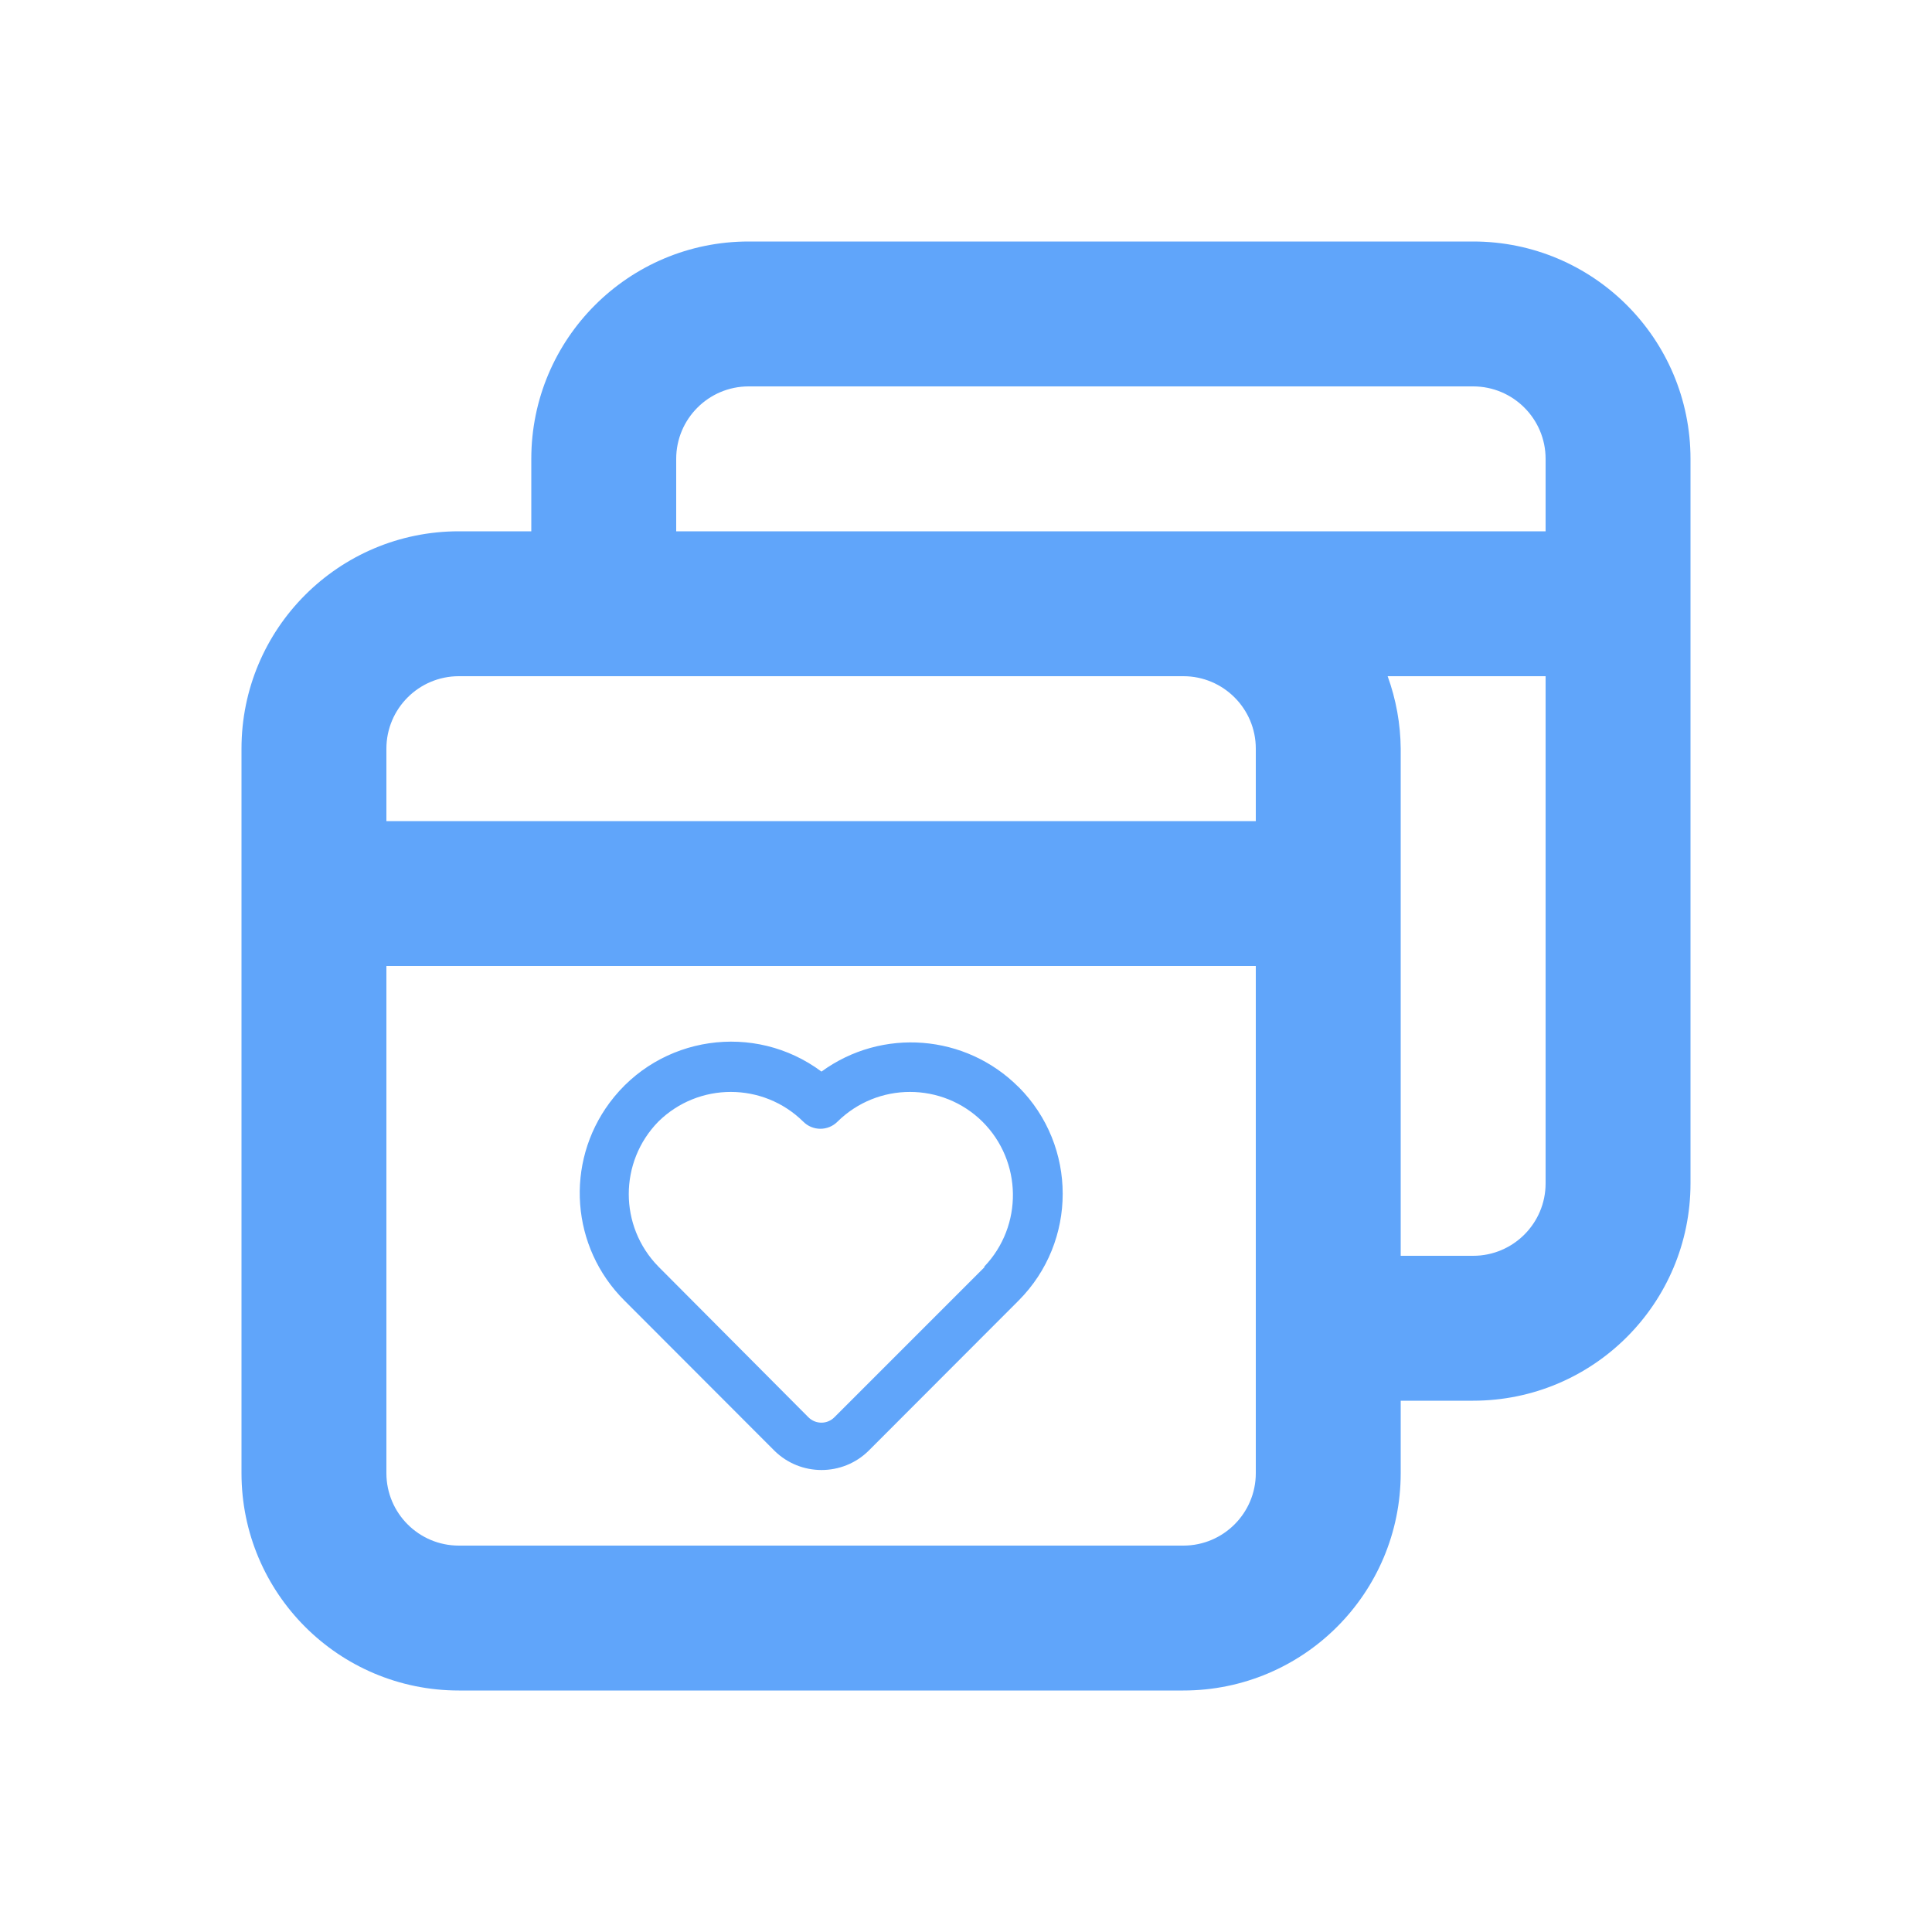 <?xml version="1.0" encoding="UTF-8"?>
<svg id="Layer_1" xmlns="http://www.w3.org/2000/svg" viewBox="0 0 200 200">
  <defs>
    <style>
      .cls-1 {
        fill: #60a5fa;
      }
    </style>
  </defs>
  <path class="cls-1" d="M105.44,112.53c-5.48-5.49-14.14-6.17-20.4-1.6-6.95-5.17-16.77-3.72-21.93,3.22-4.65,6.26-4,14.98,1.53,20.48l15.53,15.55c2.7,2.66,7.05,2.66,9.75,0l15.53-15.55c6.08-6.11,6.08-15.99,0-22.1M101.91,131.18l-15.53,15.53c-.74.75-1.94.75-2.69.01,0,0,0,0-.01-.01l-15.53-15.6c-4.08-4.17-4.08-10.83,0-15,4.16-4.1,10.84-4.1,15,0,.97.98,2.56.99,3.54.01,0,0,0,0,.01-.01,4.16-4.1,10.84-4.1,15,0,4.13,4.11,4.22,10.78.2,15v.07Z"/>
  <path class="cls-1" d="M152.5,25h-75c-12.43,0-22.5,10.07-22.5,22.5v7.5h-7.5c-12.43,0-22.5,10.07-22.5,22.5v75c0,12.43,10.07,22.5,22.5,22.5h75c12.43,0,22.5-10.07,22.5-22.5v-7.5h7.5c12.43,0,22.5-10.07,22.5-22.5V47.5c0-12.43-10.07-22.5-22.5-22.5M130,152.5c0,4.14-3.36,7.5-7.5,7.5H47.5c-4.14,0-7.5-3.36-7.5-7.5v-52.5h90v52.5ZM130,85H40v-7.5c0-4.14,3.36-7.5,7.5-7.5h75c4.14,0,7.5,3.36,7.5,7.5v7.5ZM160,122.5c0,4.14-3.36,7.5-7.5,7.5h-7.5v-52.5c-.02-2.56-.48-5.09-1.35-7.5h16.35v52.5ZM160,55h-90v-7.5c0-4.14,3.36-7.5,7.5-7.5h75c4.14,0,7.5,3.36,7.5,7.5v7.5Z"/>
</svg>